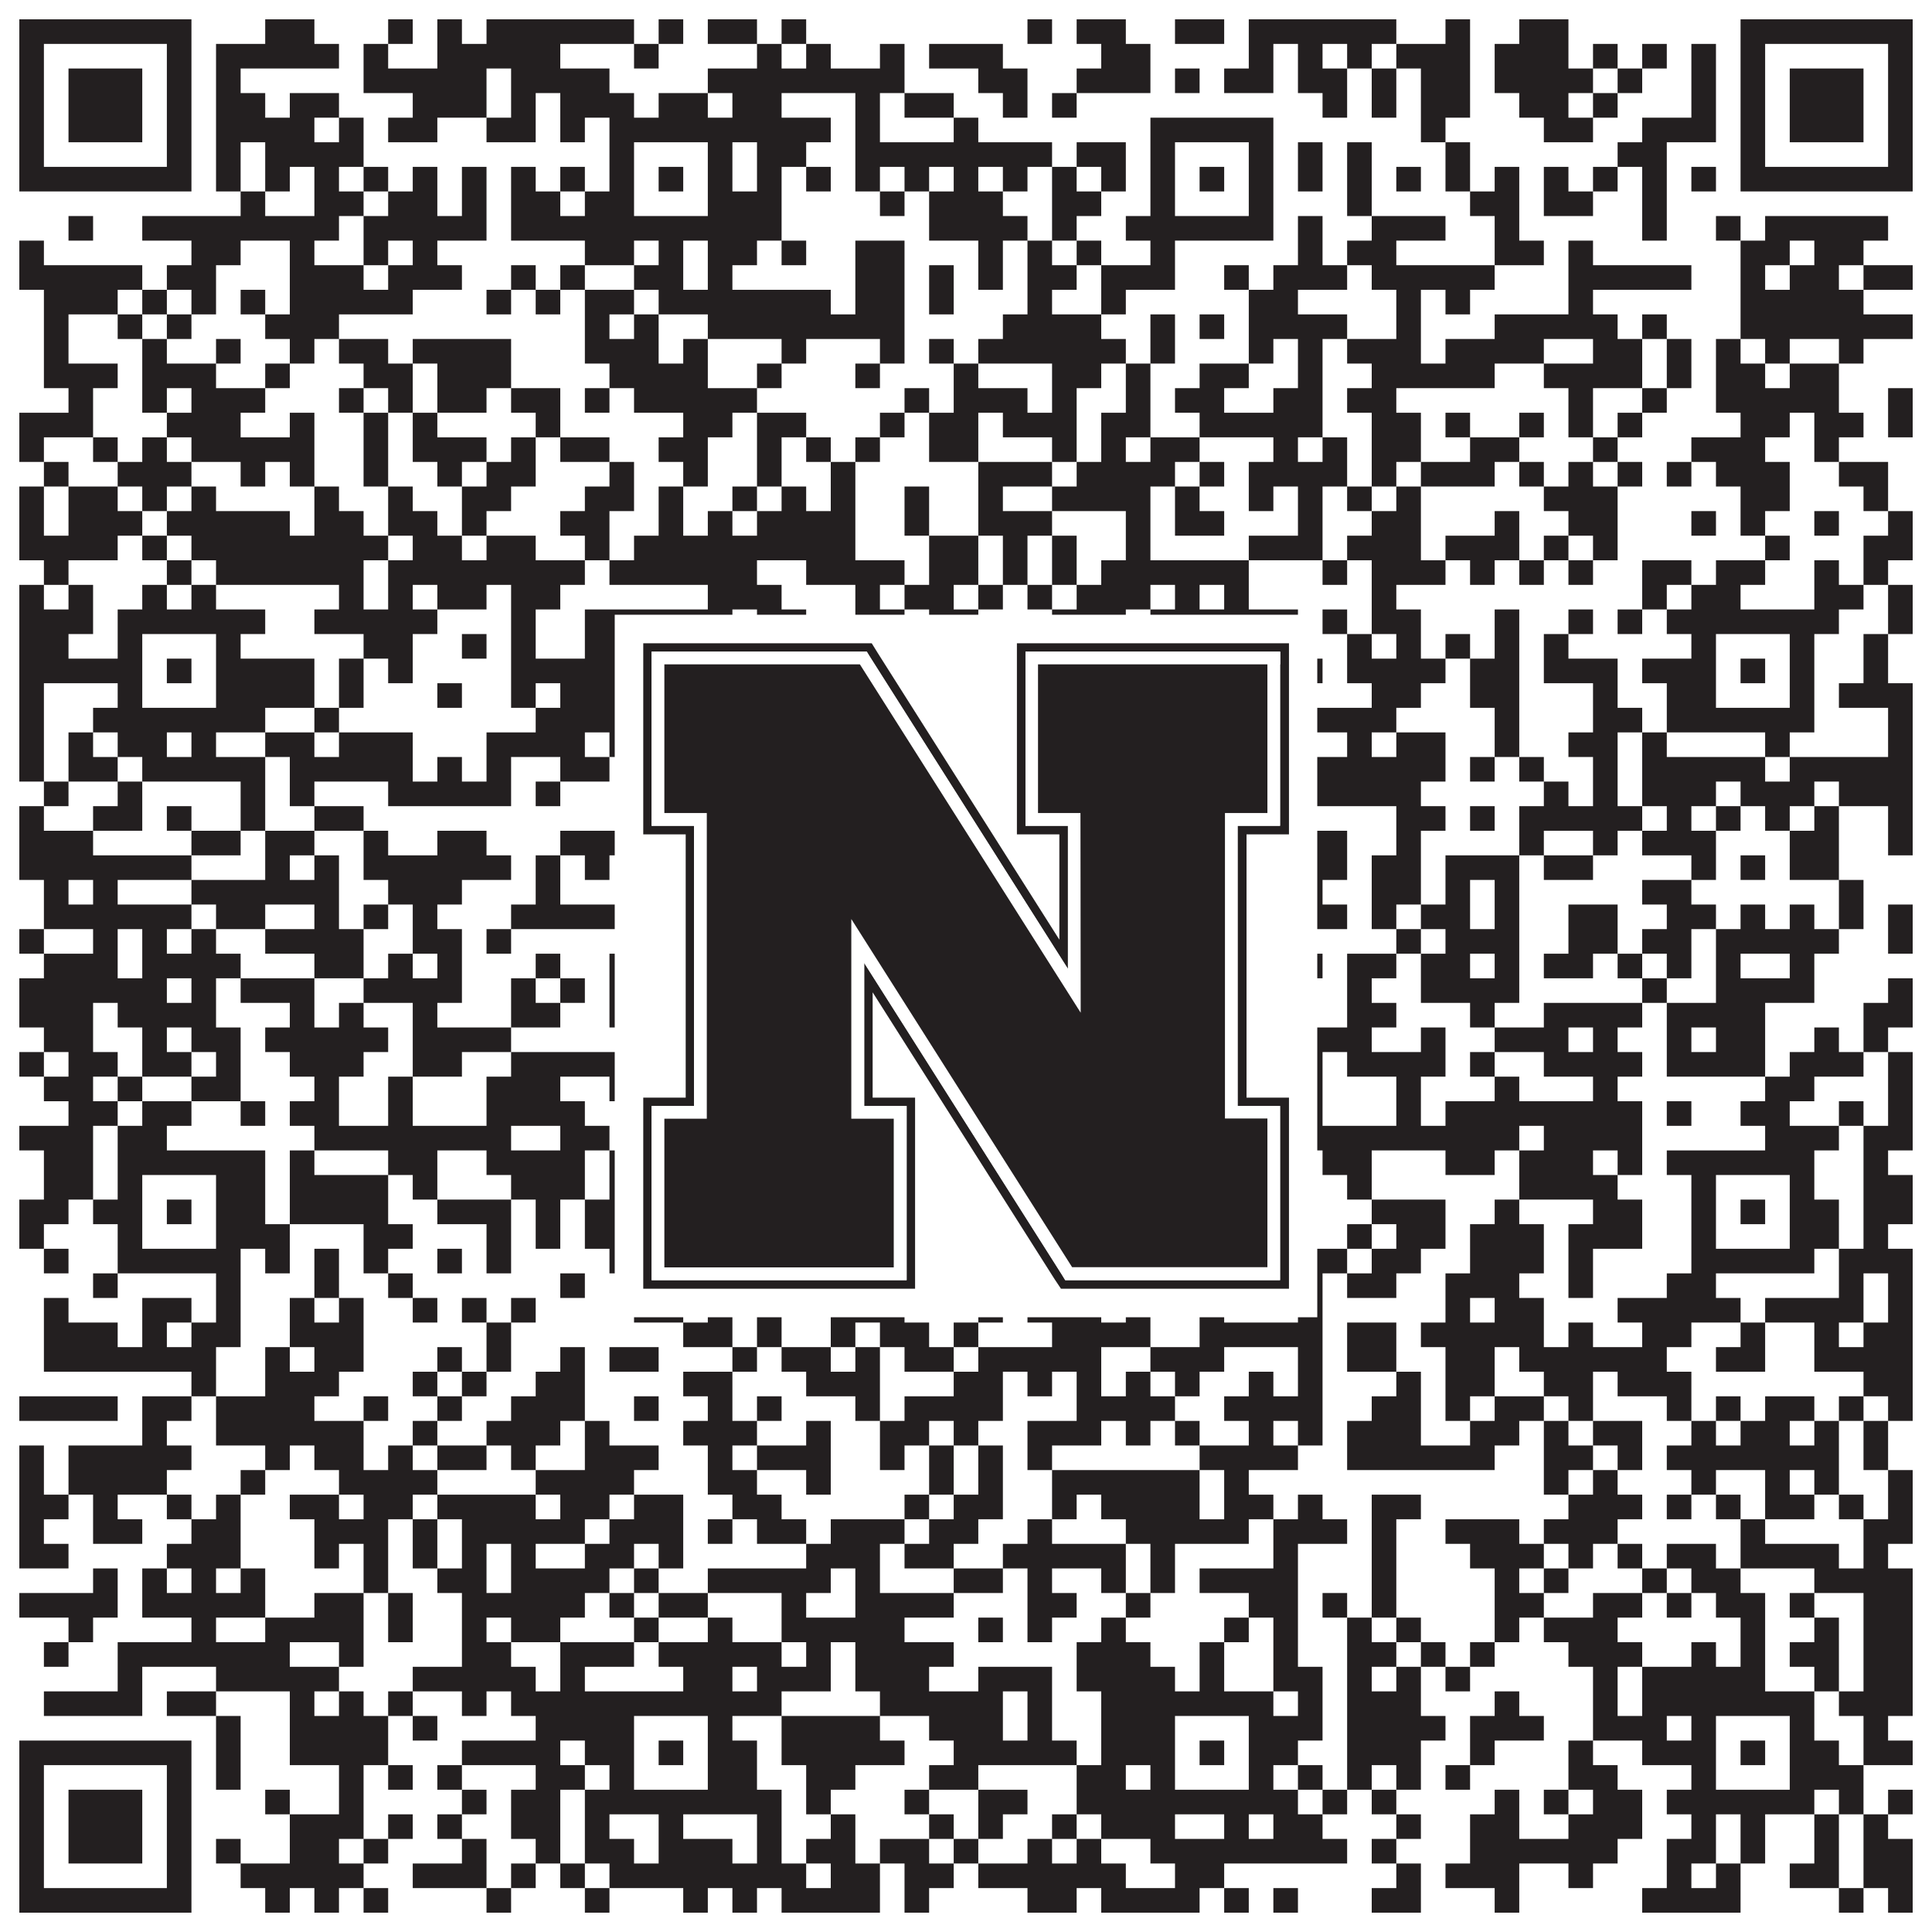 <?xml version="1.0"?>
<svg xmlns="http://www.w3.org/2000/svg" xmlns:xlink="http://www.w3.org/1999/xlink" version="1.1" width="1100px" height="1100px" viewBox="0 0 1100 1100"><rect x="0" y="0" width="1100" height="1100" fill="#ffffff" fill-opacity="1"/><path fill="#231f20" fill-opacity="1" d="M11,11L109,11L109,25L11,25ZM151,11L179,11L179,25L151,25ZM221,11L235,11L235,25L221,25ZM249,11L263,11L263,25L249,25ZM277,11L361,11L361,25L277,25ZM375,11L389,11L389,25L375,25ZM403,11L431,11L431,25L403,25ZM445,11L459,11L459,25L445,25ZM585,11L599,11L599,25L585,25ZM613,11L641,11L641,25L613,25ZM669,11L697,11L697,25L669,25ZM711,11L795,11L795,25L711,25ZM823,11L837,11L837,25L823,25ZM865,11L893,11L893,25L865,25ZM991,11L1089,11L1089,25L991,25ZM11,25L25,25L25,39L11,39ZM95,25L109,25L109,39L95,39ZM123,25L193,25L193,39L123,39ZM207,25L221,25L221,39L207,39ZM249,25L319,25L319,39L249,39ZM361,25L375,25L375,39L361,39ZM431,25L445,25L445,39L431,39ZM459,25L473,25L473,39L459,39ZM501,25L515,25L515,39L501,39ZM529,25L571,25L571,39L529,39ZM627,25L655,25L655,39L627,39ZM711,25L725,25L725,39L711,39ZM739,25L753,25L753,39L739,39ZM767,25L781,25L781,39L767,39ZM795,25L837,25L837,39L795,39ZM851,25L893,25L893,39L851,39ZM907,25L921,25L921,39L907,39ZM935,25L949,25L949,39L935,39ZM963,25L977,25L977,39L963,39ZM991,25L1005,25L1005,39L991,39ZM1075,25L1089,25L1089,39L1075,39ZM11,39L25,39L25,53L11,53ZM39,39L81,39L81,53L39,53ZM95,39L109,39L109,53L95,53ZM123,39L137,39L137,53L123,53ZM207,39L277,39L277,53L207,53ZM291,39L347,39L347,53L291,53ZM403,39L515,39L515,53L403,53ZM557,39L585,39L585,53L557,53ZM613,39L655,39L655,53L613,53ZM669,39L683,39L683,53L669,53ZM697,39L725,39L725,53L697,53ZM739,39L767,39L767,53L739,53ZM781,39L795,39L795,53L781,53ZM809,39L837,39L837,53L809,53ZM851,39L907,39L907,53L851,53ZM921,39L935,39L935,53L921,53ZM963,39L977,39L977,53L963,53ZM991,39L1005,39L1005,53L991,53ZM1019,39L1061,39L1061,53L1019,53ZM1075,39L1089,39L1089,53L1075,53ZM11,53L25,53L25,67L11,67ZM39,53L81,53L81,67L39,67ZM95,53L109,53L109,67L95,67ZM123,53L151,53L151,67L123,67ZM165,53L193,53L193,67L165,67ZM235,53L277,53L277,67L235,67ZM291,53L305,53L305,67L291,67ZM319,53L361,53L361,67L319,67ZM375,53L403,53L403,67L375,67ZM417,53L445,53L445,67L417,67ZM487,53L501,53L501,67L487,67ZM515,53L543,53L543,67L515,67ZM571,53L585,53L585,67L571,67ZM599,53L613,53L613,67L599,67ZM753,53L767,53L767,67L753,67ZM781,53L795,53L795,67L781,67ZM809,53L837,53L837,67L809,67ZM865,53L893,53L893,67L865,67ZM907,53L921,53L921,67L907,67ZM963,53L977,53L977,67L963,67ZM991,53L1005,53L1005,67L991,67ZM1019,53L1061,53L1061,67L1019,67ZM1075,53L1089,53L1089,67L1075,67ZM11,67L25,67L25,81L11,81ZM39,67L81,67L81,81L39,81ZM95,67L109,67L109,81L95,81ZM123,67L179,67L179,81L123,81ZM193,67L207,67L207,81L193,81ZM221,67L249,67L249,81L221,81ZM277,67L305,67L305,81L277,81ZM319,67L333,67L333,81L319,81ZM347,67L473,67L473,81L347,81ZM487,67L501,67L501,81L487,81ZM543,67L557,67L557,81L543,81ZM655,67L725,67L725,81L655,81ZM809,67L823,67L823,81L809,81ZM879,67L907,67L907,81L879,81ZM935,67L977,67L977,81L935,81ZM991,67L1005,67L1005,81L991,81ZM1019,67L1061,67L1061,81L1019,81ZM1075,67L1089,67L1089,81L1075,81ZM11,81L25,81L25,95L11,95ZM95,81L109,81L109,95L95,95ZM123,81L137,81L137,95L123,95ZM151,81L207,81L207,95L151,95ZM347,81L361,81L361,95L347,95ZM403,81L417,81L417,95L403,95ZM431,81L459,81L459,95L431,95ZM487,81L599,81L599,95L487,95ZM613,81L641,81L641,95L613,95ZM655,81L669,81L669,95L655,95ZM711,81L725,81L725,95L711,95ZM739,81L753,81L753,95L739,95ZM767,81L781,81L781,95L767,95ZM823,81L837,81L837,95L823,95ZM921,81L949,81L949,95L921,95ZM991,81L1005,81L1005,95L991,95ZM1075,81L1089,81L1089,95L1075,95ZM11,95L109,95L109,109L11,109ZM123,95L137,95L137,109L123,109ZM151,95L165,95L165,109L151,109ZM179,95L193,95L193,109L179,109ZM207,95L221,95L221,109L207,109ZM235,95L249,95L249,109L235,109ZM263,95L277,95L277,109L263,109ZM291,95L305,95L305,109L291,109ZM319,95L333,95L333,109L319,109ZM347,95L361,95L361,109L347,109ZM375,95L389,95L389,109L375,109ZM403,95L417,95L417,109L403,109ZM431,95L445,95L445,109L431,109ZM459,95L473,95L473,109L459,109ZM487,95L501,95L501,109L487,109ZM515,95L529,95L529,109L515,109ZM543,95L557,95L557,109L543,109ZM571,95L585,95L585,109L571,109ZM599,95L613,95L613,109L599,109ZM627,95L641,95L641,109L627,109ZM655,95L669,95L669,109L655,109ZM683,95L697,95L697,109L683,109ZM711,95L725,95L725,109L711,109ZM739,95L753,95L753,109L739,109ZM767,95L781,95L781,109L767,109ZM795,95L809,95L809,109L795,109ZM823,95L837,95L837,109L823,109ZM851,95L865,95L865,109L851,109ZM879,95L893,95L893,109L879,109ZM907,95L921,95L921,109L907,109ZM935,95L949,95L949,109L935,109ZM963,95L977,95L977,109L963,109ZM991,95L1089,95L1089,109L991,109ZM137,109L151,109L151,123L137,123ZM179,109L207,109L207,123L179,123ZM221,109L249,109L249,123L221,123ZM263,109L277,109L277,123L263,123ZM291,109L319,109L319,123L291,123ZM333,109L361,109L361,123L333,123ZM403,109L445,109L445,123L403,123ZM501,109L515,109L515,123L501,123ZM529,109L571,109L571,123L529,123ZM599,109L627,109L627,123L599,123ZM655,109L669,109L669,123L655,123ZM711,109L725,109L725,123L711,123ZM767,109L781,109L781,123L767,123ZM837,109L865,109L865,123L837,123ZM879,109L907,109L907,123L879,123ZM935,109L949,109L949,123L935,123ZM39,123L53,123L53,137L39,137ZM81,123L193,123L193,137L81,137ZM207,123L277,123L277,137L207,137ZM291,123L445,123L445,137L291,137ZM529,123L585,123L585,137L529,137ZM599,123L613,123L613,137L599,137ZM641,123L725,123L725,137L641,137ZM739,123L753,123L753,137L739,137ZM781,123L823,123L823,137L781,137ZM851,123L865,123L865,137L851,137ZM935,123L949,123L949,137L935,137ZM977,123L991,123L991,137L977,137ZM1005,123L1075,123L1075,137L1005,137ZM11,137L25,137L25,151L11,151ZM109,137L137,137L137,151L109,151ZM165,137L179,137L179,151L165,151ZM207,137L221,137L221,151L207,151ZM235,137L249,137L249,151L235,151ZM333,137L361,137L361,151L333,151ZM375,137L389,137L389,151L375,151ZM403,137L431,137L431,151L403,151ZM445,137L459,137L459,151L445,151ZM487,137L515,137L515,151L487,151ZM557,137L571,137L571,151L557,151ZM585,137L599,137L599,151L585,151ZM613,137L627,137L627,151L613,151ZM655,137L669,137L669,151L655,151ZM739,137L753,137L753,151L739,151ZM767,137L795,137L795,151L767,151ZM851,137L879,137L879,151L851,151ZM893,137L907,137L907,151L893,151ZM991,137L1019,137L1019,151L991,151ZM1033,137L1061,137L1061,151L1033,151ZM11,151L81,151L81,165L11,165ZM95,151L123,151L123,165L95,165ZM165,151L207,151L207,165L165,165ZM221,151L263,151L263,165L221,165ZM291,151L305,151L305,165L291,165ZM319,151L333,151L333,165L319,165ZM361,151L389,151L389,165L361,165ZM403,151L417,151L417,165L403,165ZM487,151L515,151L515,165L487,165ZM529,151L543,151L543,165L529,165ZM557,151L571,151L571,165L557,165ZM585,151L613,151L613,165L585,165ZM627,151L669,151L669,165L627,165ZM697,151L711,151L711,165L697,165ZM725,151L767,151L767,165L725,165ZM781,151L851,151L851,165L781,165ZM893,151L963,151L963,165L893,165ZM991,151L1005,151L1005,165L991,165ZM1019,151L1047,151L1047,165L1019,165ZM1061,151L1089,151L1089,165L1061,165ZM25,165L67,165L67,179L25,179ZM81,165L95,165L95,179L81,179ZM109,165L123,165L123,179L109,179ZM137,165L151,165L151,179L137,179ZM165,165L235,165L235,179L165,179ZM277,165L291,165L291,179L277,179ZM305,165L319,165L319,179L305,179ZM333,165L361,165L361,179L333,179ZM375,165L473,165L473,179L375,179ZM487,165L515,165L515,179L487,179ZM529,165L543,165L543,179L529,179ZM585,165L599,165L599,179L585,179ZM627,165L641,165L641,179L627,179ZM711,165L739,165L739,179L711,179ZM795,165L809,165L809,179L795,179ZM823,165L837,165L837,179L823,179ZM893,165L907,165L907,179L893,179ZM991,165L1061,165L1061,179L991,179ZM25,179L39,179L39,193L25,193ZM67,179L81,179L81,193L67,193ZM95,179L109,179L109,193L95,193ZM151,179L193,179L193,193L151,193ZM333,179L347,179L347,193L333,193ZM361,179L375,179L375,193L361,193ZM403,179L515,179L515,193L403,193ZM571,179L627,179L627,193L571,193ZM655,179L669,179L669,193L655,193ZM683,179L697,179L697,193L683,193ZM711,179L767,179L767,193L711,193ZM795,179L809,179L809,193L795,193ZM851,179L921,179L921,193L851,193ZM935,179L949,179L949,193L935,193ZM991,179L1089,179L1089,193L991,193ZM25,193L39,193L39,207L25,207ZM81,193L95,193L95,207L81,207ZM123,193L137,193L137,207L123,207ZM165,193L179,193L179,207L165,207ZM193,193L221,193L221,207L193,207ZM235,193L291,193L291,207L235,207ZM333,193L375,193L375,207L333,207ZM389,193L403,193L403,207L389,207ZM445,193L459,193L459,207L445,207ZM501,193L515,193L515,207L501,207ZM529,193L543,193L543,207L529,207ZM557,193L641,193L641,207L557,207ZM655,193L669,193L669,207L655,207ZM711,193L725,193L725,207L711,207ZM739,193L753,193L753,207L739,207ZM767,193L809,193L809,207L767,207ZM823,193L879,193L879,207L823,207ZM907,193L935,193L935,207L907,207ZM949,193L963,193L963,207L949,207ZM977,193L991,193L991,207L977,207ZM1005,193L1019,193L1019,207L1005,207ZM1047,193L1061,193L1061,207L1047,207ZM25,207L67,207L67,221L25,221ZM81,207L123,207L123,221L81,221ZM151,207L165,207L165,221L151,221ZM207,207L235,207L235,221L207,221ZM249,207L291,207L291,221L249,221ZM347,207L403,207L403,221L347,221ZM431,207L445,207L445,221L431,221ZM487,207L501,207L501,221L487,221ZM543,207L557,207L557,221L543,221ZM599,207L627,207L627,221L599,221ZM641,207L655,207L655,221L641,221ZM683,207L711,207L711,221L683,221ZM739,207L753,207L753,221L739,221ZM781,207L851,207L851,221L781,221ZM879,207L935,207L935,221L879,221ZM949,207L963,207L963,221L949,221ZM977,207L1005,207L1005,221L977,221ZM1019,207L1047,207L1047,221L1019,221ZM39,221L53,221L53,235L39,235ZM81,221L95,221L95,235L81,235ZM109,221L151,221L151,235L109,235ZM193,221L207,221L207,235L193,235ZM221,221L235,221L235,235L221,235ZM249,221L277,221L277,235L249,235ZM291,221L319,221L319,235L291,235ZM333,221L347,221L347,235L333,235ZM361,221L431,221L431,235L361,235ZM515,221L529,221L529,235L515,235ZM543,221L585,221L585,235L543,235ZM599,221L613,221L613,235L599,235ZM641,221L655,221L655,235L641,235ZM669,221L697,221L697,235L669,235ZM725,221L753,221L753,235L725,235ZM767,221L795,221L795,235L767,235ZM893,221L907,221L907,235L893,235ZM935,221L949,221L949,235L935,235ZM977,221L1047,221L1047,235L977,235ZM1075,221L1089,221L1089,235L1075,235ZM11,235L53,235L53,249L11,249ZM95,235L137,235L137,249L95,249ZM165,235L179,235L179,249L165,249ZM207,235L221,235L221,249L207,249ZM235,235L249,235L249,249L235,249ZM305,235L319,235L319,249L305,249ZM389,235L417,235L417,249L389,249ZM431,235L459,235L459,249L431,249ZM501,235L515,235L515,249L501,249ZM529,235L557,235L557,249L529,249ZM571,235L613,235L613,249L571,249ZM627,235L655,235L655,249L627,249ZM683,235L753,235L753,249L683,249ZM781,235L809,235L809,249L781,249ZM823,235L837,235L837,249L823,249ZM865,235L879,235L879,249L865,249ZM893,235L907,235L907,249L893,249ZM921,235L935,235L935,249L921,249ZM991,235L1019,235L1019,249L991,249ZM1033,235L1061,235L1061,249L1033,249ZM1075,235L1089,235L1089,249L1075,249ZM11,249L25,249L25,263L11,263ZM53,249L67,249L67,263L53,263ZM81,249L95,249L95,263L81,263ZM109,249L179,249L179,263L109,263ZM207,249L221,249L221,263L207,263ZM235,249L277,249L277,263L235,263ZM291,249L305,249L305,263L291,263ZM319,249L347,249L347,263L319,263ZM375,249L403,249L403,263L375,263ZM431,249L445,249L445,263L431,263ZM459,249L473,249L473,263L459,263ZM487,249L501,249L501,263L487,263ZM529,249L557,249L557,263L529,263ZM599,249L613,249L613,263L599,263ZM627,249L641,249L641,263L627,263ZM655,249L683,249L683,263L655,263ZM725,249L739,249L739,263L725,263ZM753,249L767,249L767,263L753,263ZM781,249L809,249L809,263L781,263ZM837,249L865,249L865,263L837,263ZM907,249L921,249L921,263L907,263ZM963,249L1005,249L1005,263L963,263ZM1033,249L1047,249L1047,263L1033,263ZM25,263L39,263L39,277L25,277ZM67,263L109,263L109,277L67,277ZM137,263L151,263L151,277L137,277ZM165,263L179,263L179,277L165,277ZM207,263L221,263L221,277L207,277ZM249,263L263,263L263,277L249,277ZM277,263L305,263L305,277L277,277ZM347,263L361,263L361,277L347,277ZM389,263L403,263L403,277L389,277ZM431,263L445,263L445,277L431,277ZM473,263L487,263L487,277L473,277ZM557,263L599,263L599,277L557,277ZM613,263L669,263L669,277L613,277ZM683,263L697,263L697,277L683,277ZM711,263L767,263L767,277L711,277ZM781,263L795,263L795,277L781,277ZM809,263L851,263L851,277L809,277ZM865,263L879,263L879,277L865,277ZM893,263L907,263L907,277L893,277ZM921,263L935,263L935,277L921,277ZM949,263L963,263L963,277L949,277ZM977,263L1019,263L1019,277L977,277ZM1047,263L1075,263L1075,277L1047,277ZM11,277L25,277L25,291L11,291ZM39,277L67,277L67,291L39,291ZM81,277L95,277L95,291L81,291ZM109,277L123,277L123,291L109,291ZM179,277L193,277L193,291L179,291ZM221,277L235,277L235,291L221,291ZM263,277L291,277L291,291L263,291ZM333,277L361,277L361,291L333,291ZM375,277L389,277L389,291L375,291ZM417,277L431,277L431,291L417,291ZM445,277L459,277L459,291L445,291ZM473,277L487,277L487,291L473,291ZM515,277L529,277L529,291L515,291ZM557,277L571,277L571,291L557,291ZM599,277L655,277L655,291L599,291ZM669,277L683,277L683,291L669,291ZM711,277L725,277L725,291L711,291ZM739,277L753,277L753,291L739,291ZM767,277L781,277L781,291L767,291ZM795,277L809,277L809,291L795,291ZM879,277L921,277L921,291L879,291ZM991,277L1019,277L1019,291L991,291ZM1061,277L1075,277L1075,291L1061,291ZM11,291L25,291L25,305L11,305ZM39,291L81,291L81,305L39,305ZM95,291L165,291L165,305L95,305ZM179,291L207,291L207,305L179,305ZM221,291L249,291L249,305L221,305ZM263,291L277,291L277,305L263,305ZM319,291L347,291L347,305L319,305ZM375,291L389,291L389,305L375,305ZM403,291L417,291L417,305L403,305ZM431,291L487,291L487,305L431,305ZM515,291L529,291L529,305L515,305ZM557,291L599,291L599,305L557,305ZM641,291L655,291L655,305L641,305ZM669,291L697,291L697,305L669,305ZM739,291L753,291L753,305L739,305ZM781,291L809,291L809,305L781,305ZM851,291L865,291L865,305L851,305ZM893,291L921,291L921,305L893,305ZM963,291L977,291L977,305L963,305ZM991,291L1005,291L1005,305L991,305ZM1033,291L1047,291L1047,305L1033,305ZM1075,291L1089,291L1089,305L1075,305ZM11,305L67,305L67,319L11,319ZM81,305L95,305L95,319L81,319ZM109,305L221,305L221,319L109,319ZM235,305L263,305L263,319L235,319ZM277,305L305,305L305,319L277,319ZM333,305L347,305L347,319L333,319ZM361,305L487,305L487,319L361,319ZM529,305L557,305L557,319L529,319ZM571,305L585,305L585,319L571,319ZM599,305L613,305L613,319L599,319ZM641,305L655,305L655,319L641,319ZM711,305L753,305L753,319L711,319ZM767,305L809,305L809,319L767,319ZM823,305L865,305L865,319L823,319ZM879,305L893,305L893,319L879,319ZM907,305L921,305L921,319L907,319ZM1005,305L1019,305L1019,319L1005,319ZM1061,305L1089,305L1089,319L1061,319ZM25,319L39,319L39,333L25,333ZM95,319L109,319L109,333L95,333ZM123,319L207,319L207,333L123,333ZM221,319L333,319L333,333L221,333ZM347,319L431,319L431,333L347,333ZM459,319L515,319L515,333L459,333ZM529,319L557,319L557,333L529,333ZM571,319L585,319L585,333L571,333ZM599,319L613,319L613,333L599,333ZM627,319L711,319L711,333L627,333ZM753,319L767,319L767,333L753,333ZM781,319L823,319L823,333L781,333ZM837,319L851,319L851,333L837,333ZM865,319L879,319L879,333L865,333ZM893,319L907,319L907,333L893,333ZM935,319L963,319L963,333L935,333ZM977,319L1005,319L1005,333L977,333ZM1033,319L1047,319L1047,333L1033,333ZM1061,319L1075,319L1075,333L1061,333ZM11,333L25,333L25,347L11,347ZM39,333L53,333L53,347L39,347ZM81,333L95,333L95,347L81,347ZM109,333L123,333L123,347L109,347ZM193,333L207,333L207,347L193,347ZM221,333L235,333L235,347L221,347ZM249,333L277,333L277,347L249,347ZM291,333L319,333L319,347L291,347ZM403,333L445,333L445,347L403,347ZM487,333L501,333L501,347L487,347ZM515,333L543,333L543,347L515,347ZM557,333L571,333L571,347L557,347ZM585,333L599,333L599,347L585,347ZM613,333L655,333L655,347L613,347ZM669,333L683,333L683,347L669,347ZM697,333L711,333L711,347L697,347ZM781,333L795,333L795,347L781,347ZM935,333L949,333L949,347L935,347ZM963,333L991,333L991,347L963,347ZM1033,333L1061,333L1061,347L1033,347ZM1075,333L1089,333L1089,347L1075,347ZM11,347L53,347L53,361L11,361ZM67,347L151,347L151,361L67,361ZM179,347L249,347L249,361L179,361ZM291,347L305,347L305,361L291,361ZM333,347L417,347L417,361L333,361ZM431,347L459,347L459,361L431,361ZM487,347L515,347L515,361L487,361ZM529,347L557,347L557,361L529,361ZM599,347L641,347L641,361L599,361ZM655,347L739,347L739,361L655,361ZM753,347L767,347L767,361L753,361ZM781,347L809,347L809,361L781,361ZM851,347L865,347L865,361L851,361ZM893,347L907,347L907,361L893,361ZM921,347L935,347L935,361L921,361ZM949,347L1047,347L1047,361L949,361ZM1075,347L1089,347L1089,361L1075,361ZM11,361L39,361L39,375L11,375ZM67,361L81,361L81,375L67,375ZM123,361L137,361L137,375L123,375ZM207,361L235,361L235,375L207,375ZM263,361L277,361L277,375L263,375ZM291,361L305,361L305,375L291,375ZM333,361L361,361L361,375L333,375ZM403,361L417,361L417,375L403,375ZM445,361L459,361L459,375L445,375ZM487,361L515,361L515,375L487,375ZM543,361L557,361L557,375L543,375ZM571,361L627,361L627,375L571,375ZM641,361L669,361L669,375L641,375ZM711,361L725,361L725,375L711,375ZM767,361L781,361L781,375L767,375ZM795,361L809,361L809,375L795,375ZM823,361L837,361L837,375L823,375ZM851,361L865,361L865,375L851,375ZM879,361L893,361L893,375L879,375ZM963,361L977,361L977,375L963,375ZM1019,361L1033,361L1033,375L1019,375ZM1061,361L1075,361L1075,375L1061,375ZM11,375L81,375L81,389L11,389ZM95,375L109,375L109,389L95,389ZM123,375L179,375L179,389L123,389ZM193,375L207,375L207,389L193,389ZM221,375L235,375L235,389L221,389ZM291,375L361,375L361,389L291,389ZM375,375L389,375L389,389L375,389ZM403,375L445,375L445,389L403,389ZM459,375L473,375L473,389L459,389ZM487,375L529,375L529,389L487,389ZM557,375L571,375L571,389L557,389ZM585,375L599,375L599,389L585,389ZM613,375L641,375L641,389L613,389ZM655,375L669,375L669,389L655,389ZM683,375L697,375L697,389L683,389ZM711,375L753,375L753,389L711,389ZM767,375L823,375L823,389L767,389ZM837,375L865,375L865,389L837,389ZM879,375L921,375L921,389L879,389ZM935,375L977,375L977,389L935,389ZM991,375L1005,375L1005,389L991,389ZM1019,375L1033,375L1033,389L1019,389ZM1061,375L1075,375L1075,389L1061,389ZM11,389L25,389L25,403L11,403ZM67,389L81,389L81,403L67,403ZM123,389L179,389L179,403L123,403ZM193,389L207,389L207,403L193,403ZM249,389L263,389L263,403L249,403ZM291,389L305,389L305,403L291,403ZM319,389L361,389L361,403L319,403ZM403,389L417,389L417,403L403,403ZM431,389L445,389L445,403L431,403ZM459,389L473,389L473,403L459,403ZM487,389L529,389L529,403L487,403ZM543,389L557,389L557,403L543,403ZM571,389L585,389L585,403L571,403ZM613,389L627,389L627,403L613,403ZM641,389L669,389L669,403L641,403ZM711,389L739,389L739,403L711,403ZM781,389L809,389L809,403L781,403ZM837,389L865,389L865,403L837,403ZM907,389L921,389L921,403L907,403ZM949,389L977,389L977,403L949,403ZM1019,389L1033,389L1033,403L1019,403ZM1047,389L1089,389L1089,403L1047,403ZM11,403L25,403L25,417L11,417ZM53,403L151,403L151,417L53,417ZM179,403L193,403L193,417L179,417ZM305,403L417,403L417,417L305,417ZM431,403L501,403L501,417L431,417ZM515,403L571,403L571,417L515,417ZM599,403L613,403L613,417L599,417ZM627,403L641,403L641,417L627,417ZM655,403L725,403L725,417L655,417ZM739,403L795,403L795,417L739,417ZM851,403L865,403L865,417L851,417ZM907,403L935,403L935,417L907,417ZM949,403L1033,403L1033,417L949,417ZM1075,403L1089,403L1089,417L1075,417ZM11,417L25,417L25,431L11,431ZM39,417L53,417L53,431L39,431ZM67,417L95,417L95,431L67,431ZM109,417L123,417L123,431L109,431ZM151,417L179,417L179,431L151,431ZM193,417L235,417L235,431L193,431ZM277,417L333,417L333,431L277,431ZM347,417L361,417L361,431L347,431ZM375,417L431,417L431,431L375,431ZM445,417L473,417L473,431L445,431ZM501,417L557,417L557,431L501,431ZM571,417L599,417L599,431L571,431ZM655,417L669,417L669,431L655,431ZM711,417L725,417L725,431L711,431ZM767,417L781,417L781,431L767,431ZM795,417L823,417L823,431L795,431ZM851,417L865,417L865,431L851,431ZM893,417L921,417L921,431L893,431ZM935,417L949,417L949,431L935,431ZM1005,417L1019,417L1019,431L1005,431ZM1075,417L1089,417L1089,431L1075,431ZM11,431L25,431L25,445L11,445ZM39,431L67,431L67,445L39,445ZM81,431L151,431L151,445L81,445ZM165,431L235,431L235,445L165,445ZM249,431L263,431L263,445L249,445ZM277,431L291,431L291,445L277,445ZM319,431L347,431L347,445L319,445ZM361,431L389,431L389,445L361,445ZM417,431L431,431L431,445L417,445ZM445,431L459,431L459,445L445,445ZM473,431L487,431L487,445L473,445ZM501,431L557,431L557,445L501,445ZM571,431L599,431L599,445L571,445ZM613,431L627,431L627,445L613,445ZM641,431L669,431L669,445L641,445ZM683,431L823,431L823,445L683,445ZM837,431L851,431L851,445L837,445ZM865,431L879,431L879,445L865,445ZM907,431L921,431L921,445L907,445ZM935,431L1005,431L1005,445L935,445ZM1019,431L1089,431L1089,445L1019,445ZM25,445L39,445L39,459L25,459ZM67,445L81,445L81,459L67,459ZM137,445L151,445L151,459L137,459ZM165,445L179,445L179,459L165,459ZM221,445L291,445L291,459L221,459ZM305,445L319,445L319,459L305,459ZM361,445L389,445L389,459L361,459ZM417,445L431,445L431,459L417,459ZM445,445L459,445L459,459L445,459ZM501,445L515,445L515,459L501,459ZM529,445L543,445L543,459L529,459ZM571,445L585,445L585,459L571,459ZM599,445L613,445L613,459L599,459ZM641,445L697,445L697,459L641,459ZM739,445L809,445L809,459L739,459ZM879,445L893,445L893,459L879,459ZM907,445L921,445L921,459L907,459ZM935,445L977,445L977,459L935,459ZM991,445L1033,445L1033,459L991,459ZM1047,445L1089,445L1089,459L1047,459ZM11,459L25,459L25,473L11,473ZM53,459L81,459L81,473L53,473ZM95,459L109,459L109,473L95,473ZM137,459L151,459L151,473L137,473ZM179,459L207,459L207,473L179,473ZM361,459L403,459L403,473L361,473ZM431,459L473,459L473,473L431,473ZM515,459L529,459L529,473L515,473ZM543,459L599,459L599,473L543,473ZM627,459L655,459L655,473L627,473ZM669,459L697,459L697,473L669,473ZM711,459L739,459L739,473L711,473ZM795,459L823,459L823,473L795,473ZM837,459L851,459L851,473L837,473ZM865,459L935,459L935,473L865,473ZM949,459L963,459L963,473L949,473ZM977,459L991,459L991,473L977,473ZM1005,459L1019,459L1019,473L1005,473ZM1033,459L1047,459L1047,473L1033,473ZM1075,459L1089,459L1089,473L1075,473ZM11,473L53,473L53,487L11,487ZM109,473L137,473L137,487L109,487ZM151,473L179,473L179,487L151,487ZM207,473L221,473L221,487L207,487ZM249,473L277,473L277,487L249,487ZM319,473L361,473L361,487L319,487ZM375,473L389,473L389,487L375,487ZM403,473L417,473L417,487L403,487ZM431,473L459,473L459,487L431,487ZM487,473L501,473L501,487L487,487ZM529,473L543,473L543,487L529,487ZM571,473L599,473L599,487L571,487ZM627,473L669,473L669,487L627,487ZM725,473L767,473L767,487L725,487ZM795,473L809,473L809,487L795,487ZM865,473L879,473L879,487L865,487ZM907,473L921,473L921,487L907,487ZM935,473L977,473L977,487L935,487ZM1019,473L1047,473L1047,487L1019,487ZM1075,473L1089,473L1089,487L1075,487ZM11,487L109,487L109,501L11,501ZM151,487L165,487L165,501L151,501ZM179,487L193,487L193,501L179,501ZM207,487L291,487L291,501L207,501ZM305,487L319,487L319,501L305,501ZM333,487L347,487L347,501L333,501ZM361,487L389,487L389,501L361,501ZM431,487L473,487L473,501L431,501ZM501,487L529,487L529,501L501,501ZM543,487L557,487L557,501L543,501ZM627,487L641,487L641,501L627,501ZM669,487L711,487L711,501L669,501ZM725,487L767,487L767,501L725,501ZM781,487L809,487L809,501L781,501ZM823,487L865,487L865,501L823,501ZM879,487L907,487L907,501L879,501ZM963,487L977,487L977,501L963,501ZM991,487L1005,487L1005,501L991,501ZM1019,487L1047,487L1047,501L1019,501ZM25,501L39,501L39,515L25,515ZM53,501L67,501L67,515L53,515ZM109,501L193,501L193,515L109,515ZM221,501L263,501L263,515L221,515ZM305,501L319,501L319,515L305,515ZM361,501L375,501L375,515L361,515ZM417,501L529,501L529,515L417,515ZM571,501L585,501L585,515L571,515ZM599,501L627,501L627,515L599,515ZM641,501L655,501L655,515L641,515ZM697,501L753,501L753,515L697,515ZM781,501L809,501L809,515L781,515ZM823,501L837,501L837,515L823,515ZM851,501L865,501L865,515L851,515ZM935,501L963,501L963,515L935,515ZM1047,501L1061,501L1061,515L1047,515ZM25,515L109,515L109,529L25,529ZM123,515L151,515L151,529L123,529ZM179,515L193,515L193,529L179,529ZM207,515L221,515L221,529L207,529ZM235,515L249,515L249,529L235,529ZM291,515L361,515L361,529L291,529ZM403,515L445,515L445,529L403,529ZM473,515L515,515L515,529L473,529ZM543,515L557,515L557,529L543,529ZM585,515L627,515L627,529L585,529ZM641,515L655,515L655,529L641,529ZM697,515L711,515L711,529L697,529ZM739,515L767,515L767,529L739,529ZM781,515L795,515L795,529L781,529ZM809,515L837,515L837,529L809,529ZM851,515L865,515L865,529L851,529ZM893,515L921,515L921,529L893,529ZM949,515L977,515L977,529L949,529ZM991,515L1005,515L1005,529L991,529ZM1019,515L1033,515L1033,529L1019,529ZM1047,515L1061,515L1061,529L1047,529ZM1075,515L1089,515L1089,529L1075,529ZM11,529L25,529L25,543L11,543ZM53,529L67,529L67,543L53,543ZM81,529L95,529L95,543L81,543ZM109,529L123,529L123,543L109,543ZM151,529L207,529L207,543L151,543ZM235,529L263,529L263,543L235,543ZM277,529L291,529L291,543L277,543ZM403,529L417,529L417,543L403,543ZM431,529L459,529L459,543L431,543ZM473,529L515,529L515,543L473,543ZM529,529L543,529L543,543L529,543ZM557,529L599,529L599,543L557,543ZM613,529L627,529L627,543L613,543ZM641,529L669,529L669,543L641,543ZM725,529L739,529L739,543L725,543ZM795,529L809,529L809,543L795,543ZM823,529L865,529L865,543L823,543ZM893,529L921,529L921,543L893,543ZM935,529L963,529L963,543L935,543ZM977,529L1047,529L1047,543L977,543ZM1075,529L1089,529L1089,543L1075,543ZM25,543L67,543L67,557L25,557ZM81,543L137,543L137,557L81,557ZM179,543L207,543L207,557L179,557ZM221,543L235,543L235,557L221,557ZM249,543L263,543L263,557L249,557ZM305,543L319,543L319,557L305,557ZM347,543L389,543L389,557L347,557ZM403,543L417,543L417,557L403,557ZM473,543L515,543L515,557L473,557ZM529,543L557,543L557,557L529,557ZM571,543L585,543L585,557L571,557ZM599,543L627,543L627,557L599,557ZM655,543L669,543L669,557L655,557ZM683,543L711,543L711,557L683,557ZM725,543L753,543L753,557L725,557ZM767,543L795,543L795,557L767,557ZM809,543L837,543L837,557L809,557ZM851,543L865,543L865,557L851,557ZM879,543L907,543L907,557L879,557ZM921,543L935,543L935,557L921,557ZM949,543L963,543L963,557L949,557ZM977,543L991,543L991,557L977,557ZM1019,543L1033,543L1033,557L1019,557ZM11,557L95,557L95,571L11,571ZM109,557L123,557L123,571L109,571ZM137,557L179,557L179,571L137,571ZM207,557L263,557L263,571L207,571ZM291,557L305,557L305,571L291,571ZM319,557L333,557L333,571L319,571ZM347,557L361,557L361,571L347,571ZM375,557L403,557L403,571L375,571ZM431,557L445,557L445,571L431,571ZM473,557L487,557L487,571L473,571ZM501,557L515,557L515,571L501,571ZM543,557L571,557L571,571L543,571ZM585,557L599,557L599,571L585,571ZM613,557L641,557L641,571L613,571ZM655,557L683,557L683,571L655,571ZM711,557L739,557L739,571L711,571ZM767,557L781,557L781,571L767,571ZM809,557L865,557L865,571L809,571ZM935,557L949,557L949,571L935,571ZM977,557L1033,557L1033,571L977,571ZM1075,557L1089,557L1089,571L1075,571ZM11,571L53,571L53,585L11,585ZM67,571L123,571L123,585L67,585ZM165,571L179,571L179,585L165,585ZM193,571L207,571L207,585L193,585ZM235,571L249,571L249,585L235,585ZM291,571L319,571L319,585L291,585ZM347,571L403,571L403,585L347,585ZM417,571L431,571L431,585L417,585ZM473,571L501,571L501,585L473,585ZM529,571L585,571L585,585L529,585ZM613,571L641,571L641,585L613,585ZM669,571L697,571L697,585L669,585ZM711,571L739,571L739,585L711,585ZM767,571L795,571L795,585L767,585ZM837,571L851,571L851,585L837,585ZM879,571L935,571L935,585L879,585ZM949,571L1005,571L1005,585L949,585ZM1061,571L1089,571L1089,585L1061,585ZM25,585L53,585L53,599L25,599ZM81,585L95,585L95,599L81,599ZM109,585L137,585L137,599L109,599ZM151,585L221,585L221,599L151,599ZM235,585L291,585L291,599L235,599ZM361,585L375,585L375,599L361,599ZM403,585L417,585L417,599L403,599ZM431,585L459,585L459,599L431,599ZM473,585L487,585L487,599L473,599ZM543,585L557,585L557,599L543,599ZM571,585L599,585L599,599L571,599ZM613,585L641,585L641,599L613,599ZM655,585L669,585L669,599L655,599ZM697,585L781,585L781,599L697,599ZM809,585L823,585L823,599L809,599ZM851,585L893,585L893,599L851,599ZM907,585L921,585L921,599L907,599ZM949,585L963,585L963,599L949,599ZM977,585L1005,585L1005,599L977,599ZM1033,585L1047,585L1047,599L1033,599ZM1061,585L1075,585L1075,599L1061,599ZM11,599L25,599L25,613L11,613ZM39,599L67,599L67,613L39,613ZM81,599L109,599L109,613L81,613ZM123,599L137,599L137,613L123,613ZM165,599L207,599L207,613L165,613ZM235,599L263,599L263,613L235,613ZM291,599L431,599L431,613L291,613ZM445,599L487,599L487,613L445,613ZM515,599L557,599L557,613L515,613ZM571,599L585,599L585,613L571,613ZM641,599L655,599L655,613L641,613ZM669,599L711,599L711,613L669,613ZM725,599L753,599L753,613L725,613ZM767,599L823,599L823,613L767,613ZM837,599L851,599L851,613L837,613ZM879,599L935,599L935,613L879,613ZM949,599L1005,599L1005,613L949,613ZM1019,599L1061,599L1061,613L1019,613ZM1075,599L1089,599L1089,613L1075,613ZM25,613L53,613L53,627L25,627ZM67,613L81,613L81,627L67,627ZM109,613L137,613L137,627L109,627ZM179,613L193,613L193,627L179,627ZM221,613L235,613L235,627L221,627ZM277,613L319,613L319,627L277,627ZM347,613L375,613L375,627L347,627ZM389,613L403,613L403,627L389,627ZM445,613L473,613L473,627L445,627ZM501,613L529,613L529,627L501,627ZM557,613L571,613L571,627L557,627ZM655,613L669,613L669,627L655,627ZM683,613L697,613L697,627L683,627ZM739,613L753,613L753,627L739,627ZM795,613L809,613L809,627L795,627ZM851,613L865,613L865,627L851,627ZM907,613L921,613L921,627L907,627ZM1005,613L1033,613L1033,627L1005,627ZM1075,613L1089,613L1089,627L1075,627ZM39,627L67,627L67,641L39,641ZM81,627L109,627L109,641L81,641ZM137,627L151,627L151,641L137,641ZM165,627L193,627L193,641L165,641ZM221,627L235,627L235,641L221,641ZM277,627L333,627L333,641L277,641ZM375,627L389,627L389,641L375,641ZM417,627L445,627L445,641L417,641ZM487,627L501,627L501,641L487,641ZM515,627L529,627L529,641L515,641ZM543,627L571,627L571,641L543,641ZM613,627L655,627L655,641L613,641ZM669,627L697,627L697,641L669,641ZM725,627L753,627L753,641L725,641ZM795,627L809,627L809,641L795,641ZM823,627L935,627L935,641L823,641ZM949,627L963,627L963,641L949,641ZM991,627L1019,627L1019,641L991,641ZM1047,627L1061,627L1061,641L1047,641ZM1075,627L1089,627L1089,641L1075,641ZM11,641L53,641L53,655L11,655ZM67,641L95,641L95,655L67,655ZM179,641L291,641L291,655L179,655ZM319,641L347,641L347,655L319,655ZM375,641L431,641L431,655L375,655ZM459,641L487,641L487,655L459,655ZM501,641L515,641L515,655L501,655ZM571,641L599,641L599,655L571,655ZM613,641L627,641L627,655L613,655ZM683,641L697,641L697,655L683,655ZM725,641L865,641L865,655L725,655ZM879,641L935,641L935,655L879,655ZM1005,641L1047,641L1047,655L1005,655ZM1061,641L1089,641L1089,655L1061,655ZM25,655L53,655L53,669L25,669ZM67,655L151,655L151,669L67,669ZM165,655L179,655L179,669L165,669ZM221,655L249,655L249,669L221,669ZM277,655L333,655L333,669L277,669ZM347,655L417,655L417,669L347,669ZM459,655L501,655L501,669L459,669ZM557,655L571,655L571,669L557,669ZM599,655L613,655L613,669L599,669ZM641,655L739,655L739,669L641,669ZM753,655L781,655L781,669L753,669ZM823,655L851,655L851,669L823,669ZM865,655L907,655L907,669L865,669ZM921,655L935,655L935,669L921,669ZM949,655L1033,655L1033,669L949,669ZM1061,655L1075,655L1075,669L1061,669ZM25,669L53,669L53,683L25,683ZM67,669L81,669L81,683L67,683ZM123,669L151,669L151,683L123,683ZM165,669L221,669L221,683L165,683ZM235,669L249,669L249,683L235,683ZM291,669L333,669L333,683L291,683ZM347,669L361,669L361,683L347,683ZM403,669L417,669L417,683L403,683ZM431,669L543,669L543,683L431,683ZM557,669L599,669L599,683L557,683ZM627,669L641,669L641,683L627,683ZM655,669L669,669L669,683L655,683ZM711,669L725,669L725,683L711,683ZM767,669L781,669L781,683L767,683ZM865,669L921,669L921,683L865,683ZM963,669L977,669L977,683L963,683ZM1019,669L1033,669L1033,683L1019,683ZM1061,669L1089,669L1089,683L1061,683ZM11,683L39,683L39,697L11,697ZM53,683L81,683L81,697L53,697ZM95,683L109,683L109,697L95,697ZM123,683L151,683L151,697L123,697ZM165,683L221,683L221,697L165,697ZM249,683L291,683L291,697L249,697ZM305,683L319,683L319,697L305,697ZM333,683L361,683L361,697L333,697ZM375,683L389,683L389,697L375,697ZM403,683L445,683L445,697L403,697ZM487,683L501,683L501,697L487,697ZM515,683L585,683L585,697L515,697ZM599,683L627,683L627,697L599,697ZM655,683L669,683L669,697L655,697ZM683,683L697,683L697,697L683,697ZM711,683L739,683L739,697L711,697ZM781,683L823,683L823,697L781,697ZM851,683L865,683L865,697L851,697ZM907,683L935,683L935,697L907,697ZM963,683L977,683L977,697L963,697ZM991,683L1005,683L1005,697L991,697ZM1019,683L1047,683L1047,697L1019,697ZM1061,683L1089,683L1089,697L1061,697ZM11,697L25,697L25,711L11,711ZM67,697L81,697L81,711L67,711ZM123,697L165,697L165,711L123,711ZM207,697L235,697L235,711L207,711ZM277,697L291,697L291,711L277,711ZM305,697L319,697L319,711L305,711ZM333,697L361,697L361,711L333,711ZM403,697L431,697L431,711L403,711ZM445,697L473,697L473,711L445,711ZM487,697L501,697L501,711L487,711ZM557,697L599,697L599,711L557,711ZM613,697L627,697L627,711L613,711ZM655,697L669,697L669,711L655,711ZM711,697L725,697L725,711L711,711ZM767,697L781,697L781,711L767,711ZM795,697L823,697L823,711L795,711ZM837,697L879,697L879,711L837,711ZM893,697L935,697L935,711L893,711ZM963,697L977,697L977,711L963,711ZM1019,697L1047,697L1047,711L1019,711ZM1061,697L1075,697L1075,711L1061,711ZM25,711L39,711L39,725L25,725ZM67,711L137,711L137,725L67,725ZM151,711L165,711L165,725L151,725ZM179,711L193,711L193,725L179,725ZM207,711L221,711L221,725L207,725ZM249,711L263,711L263,725L249,725ZM277,711L291,711L291,725L277,725ZM347,711L459,711L459,725L347,725ZM487,711L557,711L557,725L487,725ZM613,711L767,711L767,725L613,725ZM781,711L809,711L809,725L781,725ZM837,711L879,711L879,725L837,725ZM893,711L907,711L907,725L893,725ZM963,711L1033,711L1033,725L963,725ZM1047,711L1089,711L1089,725L1047,725ZM53,725L67,725L67,739L53,739ZM123,725L137,725L137,739L123,739ZM179,725L193,725L193,739L179,739ZM221,725L235,725L235,739L221,739ZM319,725L333,725L333,739L319,739ZM403,725L431,725L431,739L403,739ZM445,725L487,725L487,739L445,739ZM515,725L529,725L529,739L515,739ZM543,725L613,725L613,739L543,739ZM627,725L655,725L655,739L627,739ZM697,725L711,725L711,739L697,739ZM739,725L753,725L753,739L739,739ZM767,725L795,725L795,739L767,739ZM823,725L865,725L865,739L823,739ZM893,725L907,725L907,739L893,739ZM949,725L977,725L977,739L949,739ZM1047,725L1061,725L1061,739L1047,739ZM1075,725L1089,725L1089,739L1075,739ZM25,739L39,739L39,753L25,753ZM81,739L109,739L109,753L81,753ZM123,739L137,739L137,753L123,753ZM165,739L179,739L179,753L165,753ZM193,739L207,739L207,753L193,753ZM235,739L249,739L249,753L235,753ZM263,739L277,739L277,753L263,753ZM291,739L305,739L305,753L291,753ZM361,739L389,739L389,753L361,753ZM403,739L417,739L417,753L403,753ZM431,739L445,739L445,753L431,753ZM473,739L515,739L515,753L473,753ZM557,739L571,739L571,753L557,753ZM585,739L627,739L627,753L585,753ZM641,739L655,739L655,753L641,753ZM683,739L697,739L697,753L683,753ZM739,739L753,739L753,753L739,753ZM823,739L837,739L837,753L823,753ZM851,739L879,739L879,753L851,753ZM921,739L991,739L991,753L921,753ZM1005,739L1061,739L1061,753L1005,753ZM1075,739L1089,739L1089,753L1075,753ZM25,753L67,753L67,767L25,767ZM81,753L95,753L95,767L81,767ZM109,753L137,753L137,767L109,767ZM165,753L207,753L207,767L165,767ZM277,753L291,753L291,767L277,767ZM389,753L417,753L417,767L389,767ZM431,753L445,753L445,767L431,767ZM473,753L487,753L487,767L473,767ZM501,753L529,753L529,767L501,767ZM543,753L557,753L557,767L543,767ZM599,753L655,753L655,767L599,767ZM683,753L753,753L753,767L683,767ZM767,753L795,753L795,767L767,767ZM809,753L879,753L879,767L809,767ZM893,753L907,753L907,767L893,767ZM935,753L963,753L963,767L935,767ZM991,753L1005,753L1005,767L991,767ZM1033,753L1047,753L1047,767L1033,767ZM1061,753L1089,753L1089,767L1061,767ZM25,767L123,767L123,781L25,781ZM151,767L165,767L165,781L151,781ZM179,767L207,767L207,781L179,781ZM249,767L263,767L263,781L249,781ZM277,767L291,767L291,781L277,781ZM319,767L333,767L333,781L319,781ZM347,767L375,767L375,781L347,781ZM417,767L431,767L431,781L417,781ZM445,767L473,767L473,781L445,781ZM487,767L501,767L501,781L487,781ZM515,767L543,767L543,781L515,781ZM557,767L627,767L627,781L557,781ZM655,767L697,767L697,781L655,781ZM739,767L753,767L753,781L739,781ZM767,767L795,767L795,781L767,781ZM823,767L851,767L851,781L823,781ZM865,767L949,767L949,781L865,781ZM977,767L1005,767L1005,781L977,781ZM1033,767L1089,767L1089,781L1033,781ZM109,781L123,781L123,795L109,795ZM151,781L193,781L193,795L151,795ZM235,781L249,781L249,795L235,795ZM263,781L277,781L277,795L263,795ZM305,781L333,781L333,795L305,795ZM389,781L417,781L417,795L389,795ZM459,781L501,781L501,795L459,795ZM543,781L571,781L571,795L543,795ZM585,781L599,781L599,795L585,795ZM613,781L627,781L627,795L613,795ZM641,781L655,781L655,795L641,795ZM669,781L683,781L683,795L669,795ZM711,781L725,781L725,795L711,795ZM739,781L753,781L753,795L739,795ZM795,781L809,781L809,795L795,795ZM823,781L851,781L851,795L823,795ZM879,781L907,781L907,795L879,795ZM921,781L963,781L963,795L921,795ZM1061,781L1089,781L1089,795L1061,795ZM11,795L67,795L67,809L11,809ZM81,795L109,795L109,809L81,809ZM123,795L179,795L179,809L123,809ZM207,795L221,795L221,809L207,809ZM249,795L263,795L263,809L249,809ZM291,795L333,795L333,809L291,809ZM361,795L375,795L375,809L361,809ZM403,795L417,795L417,809L403,809ZM431,795L445,795L445,809L431,809ZM487,795L501,795L501,809L487,809ZM515,795L571,795L571,809L515,809ZM613,795L669,795L669,809L613,809ZM697,795L753,795L753,809L697,809ZM781,795L809,795L809,809L781,809ZM823,795L837,795L837,809L823,809ZM851,795L879,795L879,809L851,809ZM893,795L907,795L907,809L893,809ZM949,795L963,795L963,809L949,809ZM977,795L991,795L991,809L977,809ZM1005,795L1033,795L1033,809L1005,809ZM1047,795L1061,795L1061,809L1047,809ZM1075,795L1089,795L1089,809L1075,809ZM81,809L95,809L95,823L81,823ZM123,809L207,809L207,823L123,823ZM235,809L249,809L249,823L235,823ZM277,809L319,809L319,823L277,823ZM333,809L347,809L347,823L333,823ZM389,809L431,809L431,823L389,823ZM459,809L473,809L473,823L459,823ZM501,809L529,809L529,823L501,823ZM543,809L557,809L557,823L543,823ZM585,809L627,809L627,823L585,823ZM641,809L655,809L655,823L641,823ZM669,809L683,809L683,823L669,823ZM711,809L725,809L725,823L711,823ZM739,809L753,809L753,823L739,823ZM767,809L809,809L809,823L767,823ZM837,809L865,809L865,823L837,823ZM879,809L893,809L893,823L879,823ZM907,809L935,809L935,823L907,823ZM963,809L977,809L977,823L963,823ZM991,809L1019,809L1019,823L991,823ZM1033,809L1047,809L1047,823L1033,823ZM1061,809L1075,809L1075,823L1061,823ZM11,823L25,823L25,837L11,837ZM39,823L109,823L109,837L39,837ZM151,823L165,823L165,837L151,837ZM179,823L207,823L207,837L179,837ZM221,823L235,823L235,837L221,837ZM249,823L277,823L277,837L249,837ZM291,823L305,823L305,837L291,837ZM333,823L375,823L375,837L333,837ZM403,823L417,823L417,837L403,837ZM431,823L473,823L473,837L431,837ZM501,823L515,823L515,837L501,837ZM529,823L543,823L543,837L529,837ZM557,823L571,823L571,837L557,837ZM585,823L599,823L599,837L585,837ZM683,823L739,823L739,837L683,837ZM767,823L851,823L851,837L767,837ZM879,823L907,823L907,837L879,837ZM921,823L935,823L935,837L921,837ZM949,823L1047,823L1047,837L949,837ZM1061,823L1075,823L1075,837L1061,837ZM11,837L25,837L25,851L11,851ZM39,837L95,837L95,851L39,851ZM137,837L151,837L151,851L137,851ZM193,837L249,837L249,851L193,851ZM305,837L361,837L361,851L305,851ZM403,837L431,837L431,851L403,851ZM459,837L473,837L473,851L459,851ZM529,837L543,837L543,851L529,851ZM557,837L571,837L571,851L557,851ZM599,837L683,837L683,851L599,851ZM697,837L711,837L711,851L697,851ZM879,837L893,837L893,851L879,851ZM907,837L921,837L921,851L907,851ZM963,837L977,837L977,851L963,851ZM1005,837L1019,837L1019,851L1005,851ZM1033,837L1047,837L1047,851L1033,851ZM1075,837L1089,837L1089,851L1075,851ZM11,851L39,851L39,865L11,865ZM53,851L67,851L67,865L53,865ZM95,851L109,851L109,865L95,865ZM123,851L137,851L137,865L123,865ZM165,851L193,851L193,865L165,865ZM207,851L235,851L235,865L207,865ZM249,851L305,851L305,865L249,865ZM319,851L347,851L347,865L319,865ZM361,851L389,851L389,865L361,865ZM417,851L445,851L445,865L417,865ZM515,851L529,851L529,865L515,865ZM543,851L571,851L571,865L543,865ZM599,851L613,851L613,865L599,865ZM627,851L683,851L683,865L627,865ZM697,851L725,851L725,865L697,865ZM739,851L753,851L753,865L739,865ZM781,851L809,851L809,865L781,865ZM893,851L935,851L935,865L893,865ZM949,851L963,851L963,865L949,865ZM977,851L991,851L991,865L977,865ZM1005,851L1033,851L1033,865L1005,865ZM1047,851L1061,851L1061,865L1047,865ZM1075,851L1089,851L1089,865L1075,865ZM11,865L25,865L25,879L11,879ZM53,865L81,865L81,879L53,879ZM109,865L137,865L137,879L109,879ZM179,865L221,865L221,879L179,879ZM235,865L249,865L249,879L235,879ZM263,865L333,865L333,879L263,879ZM347,865L389,865L389,879L347,879ZM403,865L417,865L417,879L403,879ZM431,865L459,865L459,879L431,879ZM473,865L515,865L515,879L473,879ZM529,865L557,865L557,879L529,879ZM585,865L599,865L599,879L585,879ZM641,865L711,865L711,879L641,879ZM725,865L767,865L767,879L725,879ZM781,865L795,865L795,879L781,879ZM823,865L865,865L865,879L823,879ZM879,865L921,865L921,879L879,879ZM991,865L1005,865L1005,879L991,879ZM1061,865L1089,865L1089,879L1061,879ZM11,879L39,879L39,893L11,893ZM95,879L137,879L137,893L95,893ZM179,879L193,879L193,893L179,893ZM207,879L221,879L221,893L207,893ZM235,879L249,879L249,893L235,893ZM263,879L277,879L277,893L263,893ZM291,879L305,879L305,893L291,893ZM333,879L361,879L361,893L333,893ZM375,879L389,879L389,893L375,893ZM459,879L501,879L501,893L459,893ZM515,879L543,879L543,893L515,893ZM571,879L641,879L641,893L571,893ZM655,879L669,879L669,893L655,893ZM725,879L739,879L739,893L725,893ZM781,879L795,879L795,893L781,893ZM837,879L879,879L879,893L837,893ZM893,879L907,879L907,893L893,893ZM921,879L935,879L935,893L921,893ZM949,879L977,879L977,893L949,893ZM991,879L1047,879L1047,893L991,893ZM1061,879L1075,879L1075,893L1061,893ZM53,893L67,893L67,907L53,907ZM81,893L95,893L95,907L81,907ZM109,893L123,893L123,907L109,907ZM137,893L151,893L151,907L137,907ZM207,893L221,893L221,907L207,907ZM249,893L277,893L277,907L249,907ZM291,893L347,893L347,907L291,907ZM361,893L375,893L375,907L361,907ZM403,893L473,893L473,907L403,907ZM487,893L501,893L501,907L487,907ZM543,893L571,893L571,907L543,907ZM585,893L599,893L599,907L585,907ZM627,893L641,893L641,907L627,907ZM655,893L669,893L669,907L655,907ZM683,893L739,893L739,907L683,907ZM781,893L795,893L795,907L781,907ZM851,893L865,893L865,907L851,907ZM879,893L893,893L893,907L879,907ZM935,893L949,893L949,907L935,907ZM963,893L991,893L991,907L963,907ZM1033,893L1089,893L1089,907L1033,907ZM11,907L67,907L67,921L11,921ZM81,907L151,907L151,921L81,921ZM179,907L207,907L207,921L179,921ZM221,907L235,907L235,921L221,921ZM263,907L333,907L333,921L263,921ZM347,907L361,907L361,921L347,921ZM375,907L403,907L403,921L375,921ZM445,907L459,907L459,921L445,921ZM487,907L543,907L543,921L487,921ZM585,907L613,907L613,921L585,921ZM641,907L655,907L655,921L641,921ZM711,907L739,907L739,921L711,921ZM753,907L767,907L767,921L753,921ZM781,907L795,907L795,921L781,921ZM851,907L879,907L879,921L851,921ZM907,907L935,907L935,921L907,921ZM949,907L963,907L963,921L949,921ZM977,907L1005,907L1005,921L977,921ZM1019,907L1033,907L1033,921L1019,921ZM1061,907L1089,907L1089,921L1061,921ZM39,921L53,921L53,935L39,935ZM109,921L123,921L123,935L109,935ZM151,921L207,921L207,935L151,935ZM221,921L235,921L235,935L221,935ZM263,921L277,921L277,935L263,935ZM291,921L319,921L319,935L291,935ZM361,921L375,921L375,935L361,935ZM403,921L417,921L417,935L403,935ZM445,921L515,921L515,935L445,935ZM557,921L571,921L571,935L557,935ZM585,921L599,921L599,935L585,935ZM627,921L641,921L641,935L627,935ZM697,921L711,921L711,935L697,935ZM725,921L739,921L739,935L725,935ZM767,921L781,921L781,935L767,935ZM795,921L809,921L809,935L795,935ZM851,921L865,921L865,935L851,935ZM879,921L921,921L921,935L879,935ZM991,921L1005,921L1005,935L991,935ZM1033,921L1047,921L1047,935L1033,935ZM1061,921L1089,921L1089,935L1061,935ZM25,935L39,935L39,949L25,949ZM67,935L165,935L165,949L67,949ZM193,935L207,935L207,949L193,949ZM263,935L291,935L291,949L263,949ZM319,935L361,935L361,949L319,949ZM375,935L445,935L445,949L375,949ZM459,935L473,935L473,949L459,949ZM487,935L543,935L543,949L487,949ZM613,935L655,935L655,949L613,949ZM683,935L697,935L697,949L683,949ZM725,935L739,935L739,949L725,949ZM767,935L795,935L795,949L767,949ZM809,935L823,935L823,949L809,949ZM837,935L851,935L851,949L837,949ZM893,935L935,935L935,949L893,949ZM963,935L977,935L977,949L963,949ZM991,935L1005,935L1005,949L991,949ZM1019,935L1047,935L1047,949L1019,949ZM1061,935L1089,935L1089,949L1061,949ZM67,949L81,949L81,963L67,963ZM123,949L193,949L193,963L123,963ZM235,949L305,949L305,963L235,963ZM319,949L333,949L333,963L319,963ZM389,949L417,949L417,963L389,963ZM431,949L473,949L473,963L431,963ZM487,949L529,949L529,963L487,963ZM557,949L599,949L599,963L557,963ZM613,949L669,949L669,963L613,963ZM683,949L697,949L697,963L683,963ZM725,949L753,949L753,963L725,963ZM767,949L781,949L781,963L767,963ZM795,949L809,949L809,963L795,963ZM823,949L837,949L837,963L823,963ZM907,949L921,949L921,963L907,963ZM935,949L1005,949L1005,963L935,963ZM1033,949L1047,949L1047,963L1033,963ZM1061,949L1089,949L1089,963L1061,963ZM25,963L81,963L81,977L25,977ZM95,963L123,963L123,977L95,977ZM165,963L179,963L179,977L165,977ZM193,963L207,963L207,977L193,977ZM221,963L235,963L235,977L221,977ZM263,963L277,963L277,977L263,977ZM291,963L445,963L445,977L291,977ZM501,963L571,963L571,977L501,977ZM585,963L599,963L599,977L585,977ZM627,963L725,963L725,977L627,977ZM739,963L753,963L753,977L739,977ZM767,963L809,963L809,977L767,977ZM851,963L865,963L865,977L851,977ZM907,963L921,963L921,977L907,977ZM935,963L1033,963L1033,977L935,977ZM1047,963L1089,963L1089,977L1047,977ZM123,977L137,977L137,991L123,991ZM165,977L221,977L221,991L165,991ZM235,977L249,977L249,991L235,991ZM305,977L361,977L361,991L305,991ZM403,977L417,977L417,991L403,991ZM445,977L501,977L501,991L445,991ZM529,977L571,977L571,991L529,991ZM585,977L599,977L599,991L585,991ZM627,977L669,977L669,991L627,991ZM711,977L753,977L753,991L711,991ZM767,977L823,977L823,991L767,991ZM837,977L879,977L879,991L837,991ZM907,977L949,977L949,991L907,991ZM963,977L977,977L977,991L963,991ZM1019,977L1033,977L1033,991L1019,991ZM1061,977L1075,977L1075,991L1061,991ZM11,991L109,991L109,1005L11,1005ZM123,991L137,991L137,1005L123,1005ZM165,991L221,991L221,1005L165,1005ZM263,991L319,991L319,1005L263,1005ZM333,991L361,991L361,1005L333,1005ZM375,991L389,991L389,1005L375,1005ZM403,991L431,991L431,1005L403,1005ZM445,991L515,991L515,1005L445,1005ZM543,991L613,991L613,1005L543,1005ZM627,991L669,991L669,1005L627,1005ZM683,991L697,991L697,1005L683,1005ZM711,991L739,991L739,1005L711,1005ZM767,991L809,991L809,1005L767,1005ZM837,991L851,991L851,1005L837,1005ZM893,991L907,991L907,1005L893,1005ZM935,991L977,991L977,1005L935,1005ZM991,991L1005,991L1005,1005L991,1005ZM1019,991L1047,991L1047,1005L1019,1005ZM1061,991L1089,991L1089,1005L1061,1005ZM11,1005L25,1005L25,1019L11,1019ZM95,1005L109,1005L109,1019L95,1019ZM123,1005L137,1005L137,1019L123,1019ZM193,1005L207,1005L207,1019L193,1019ZM221,1005L235,1005L235,1019L221,1019ZM249,1005L263,1005L263,1019L249,1019ZM305,1005L333,1005L333,1019L305,1019ZM347,1005L361,1005L361,1019L347,1019ZM403,1005L431,1005L431,1019L403,1019ZM459,1005L487,1005L487,1019L459,1019ZM529,1005L557,1005L557,1019L529,1019ZM613,1005L641,1005L641,1019L613,1019ZM655,1005L669,1005L669,1019L655,1019ZM711,1005L725,1005L725,1019L711,1019ZM739,1005L753,1005L753,1019L739,1019ZM767,1005L781,1005L781,1019L767,1019ZM795,1005L809,1005L809,1019L795,1019ZM823,1005L837,1005L837,1019L823,1019ZM893,1005L921,1005L921,1019L893,1019ZM963,1005L977,1005L977,1019L963,1019ZM1019,1005L1061,1005L1061,1019L1019,1019ZM11,1019L25,1019L25,1033L11,1033ZM39,1019L81,1019L81,1033L39,1033ZM95,1019L109,1019L109,1033L95,1033ZM151,1019L165,1019L165,1033L151,1033ZM193,1019L207,1019L207,1033L193,1033ZM263,1019L277,1019L277,1033L263,1033ZM291,1019L319,1019L319,1033L291,1033ZM333,1019L445,1019L445,1033L333,1033ZM459,1019L473,1019L473,1033L459,1033ZM515,1019L529,1019L529,1033L515,1033ZM557,1019L585,1019L585,1033L557,1033ZM613,1019L739,1019L739,1033L613,1033ZM753,1019L767,1019L767,1033L753,1033ZM781,1019L795,1019L795,1033L781,1033ZM851,1019L865,1019L865,1033L851,1033ZM879,1019L893,1019L893,1033L879,1033ZM907,1019L935,1019L935,1033L907,1033ZM949,1019L1033,1019L1033,1033L949,1033ZM1047,1019L1061,1019L1061,1033L1047,1033ZM1075,1019L1089,1019L1089,1033L1075,1033ZM11,1033L25,1033L25,1047L11,1047ZM39,1033L81,1033L81,1047L39,1047ZM95,1033L109,1033L109,1047L95,1047ZM165,1033L207,1033L207,1047L165,1047ZM221,1033L235,1033L235,1047L221,1047ZM249,1033L263,1033L263,1047L249,1047ZM291,1033L319,1033L319,1047L291,1047ZM333,1033L347,1033L347,1047L333,1047ZM375,1033L389,1033L389,1047L375,1047ZM431,1033L445,1033L445,1047L431,1047ZM473,1033L487,1033L487,1047L473,1047ZM529,1033L543,1033L543,1047L529,1047ZM557,1033L571,1033L571,1047L557,1047ZM599,1033L613,1033L613,1047L599,1047ZM627,1033L669,1033L669,1047L627,1047ZM697,1033L711,1033L711,1047L697,1047ZM725,1033L753,1033L753,1047L725,1047ZM795,1033L809,1033L809,1047L795,1047ZM837,1033L865,1033L865,1047L837,1047ZM893,1033L935,1033L935,1047L893,1047ZM963,1033L977,1033L977,1047L963,1047ZM991,1033L1005,1033L1005,1047L991,1047ZM1033,1033L1047,1033L1047,1047L1033,1047ZM1061,1033L1075,1033L1075,1047L1061,1047ZM11,1047L25,1047L25,1061L11,1061ZM39,1047L81,1047L81,1061L39,1061ZM95,1047L109,1047L109,1061L95,1061ZM123,1047L137,1047L137,1061L123,1061ZM165,1047L193,1047L193,1061L165,1061ZM207,1047L221,1047L221,1061L207,1061ZM263,1047L277,1047L277,1061L263,1061ZM305,1047L319,1047L319,1061L305,1061ZM333,1047L361,1047L361,1061L333,1061ZM375,1047L417,1047L417,1061L375,1061ZM431,1047L445,1047L445,1061L431,1061ZM459,1047L487,1047L487,1061L459,1061ZM501,1047L529,1047L529,1061L501,1061ZM543,1047L557,1047L557,1061L543,1061ZM585,1047L599,1047L599,1061L585,1061ZM613,1047L627,1047L627,1061L613,1061ZM655,1047L767,1047L767,1061L655,1061ZM781,1047L795,1047L795,1061L781,1061ZM837,1047L921,1047L921,1061L837,1061ZM949,1047L977,1047L977,1061L949,1061ZM991,1047L1005,1047L1005,1061L991,1061ZM1033,1047L1047,1047L1047,1061L1033,1061ZM1061,1047L1089,1047L1089,1061L1061,1061ZM11,1061L25,1061L25,1075L11,1075ZM95,1061L109,1061L109,1075L95,1075ZM137,1061L207,1061L207,1075L137,1075ZM235,1061L277,1061L277,1075L235,1075ZM291,1061L305,1061L305,1075L291,1075ZM319,1061L333,1061L333,1075L319,1075ZM347,1061L459,1061L459,1075L347,1075ZM473,1061L501,1061L501,1075L473,1075ZM515,1061L543,1061L543,1075L515,1075ZM557,1061L641,1061L641,1075L557,1075ZM669,1061L697,1061L697,1075L669,1075ZM795,1061L809,1061L809,1075L795,1075ZM823,1061L865,1061L865,1075L823,1075ZM893,1061L907,1061L907,1075L893,1075ZM949,1061L963,1061L963,1075L949,1075ZM977,1061L991,1061L991,1075L977,1075ZM1019,1061L1047,1061L1047,1075L1019,1075ZM1061,1061L1089,1061L1089,1075L1061,1075ZM11,1075L109,1075L109,1089L11,1089ZM151,1075L165,1075L165,1089L151,1089ZM179,1075L193,1075L193,1089L179,1089ZM207,1075L221,1075L221,1089L207,1089ZM277,1075L291,1075L291,1089L277,1089ZM333,1075L347,1075L347,1089L333,1089ZM389,1075L403,1075L403,1089L389,1089ZM417,1075L431,1075L431,1089L417,1089ZM445,1075L501,1075L501,1089L445,1089ZM515,1075L529,1075L529,1089L515,1089ZM585,1075L613,1075L613,1089L585,1089ZM627,1075L683,1075L683,1089L627,1089ZM697,1075L711,1075L711,1089L697,1089ZM725,1075L739,1075L739,1089L725,1089ZM781,1075L809,1075L809,1089L781,1089ZM851,1075L865,1075L865,1089L851,1089ZM935,1075L991,1075L991,1089L935,1089ZM1047,1075L1061,1075L1061,1089L1047,1089ZM1075,1075L1089,1075L1089,1089L1075,1089Z"/>
<svg x="350" y="350" width="400" height="400" version="1.1" xmlns="http://www.w3.org/2000/svg" xmlns:xlink="http://www.w3.org/1999/xlink"
	 viewBox="0 0 302.9 302.9" style="enable-background:new 0 0 302.9 302.9;" xml:space="preserve">
<style type="text/css">
	.st0{fill:#FFFFFF;}
	.st1{fill:#231F20;}
</style>
<g>
	<rect class="st0" width="302.9" height="302.9"/>
</g>
<g>
	<g>
		<path class="st1" d="M281.4,12.3h-108v82.4h18.3v45.4L113.4,16.5l-2.6-4.2H12.3v82.4h18.3v113.5H12.3v82.4h117.2v-82.4h-18.3
			v-45.4l78.4,123.6l2.8,4.2h98.3v-82.4h-18.3V94.7h18.3V12.3H281.4L281.4,12.3z M286.9,21.4V91h-18.3v120.8h18.3v75.1h-92.6
			l-1.6-2.6l-85.1-134.2v61.7h18.3v75.1H15.9v-75.1h18.3V91H15.9V15.9h92.7l1.7,2.6l85.1,134.2V91h-18.3V15.9h109.9V21.4L286.9,21.4
			z"/>
		<path class="st0" d="M281.4,15.9H177.1V91h18.3v61.7L110.2,18.5l-1.5-2.6H15.9V91h18.3v120.8H15.9v75.1h109.9v-75.1h-18.3v-61.7
			l85.1,134.2l1.6,2.6h92.6v-75.1h-18.3V91h18.3V15.9H281.4z M120.3,217.4L120.3,217.4v64.1H21.4v-64.1h18.3V85.5H21.4V21.4h84.2
			l95.2,150.1V85.5h-18.3V21.4h98.9v64.1h-18.3v131.8h18.3v64.1h-84.2L102,131.3v86.1C102,217.4,120.3,217.4,120.3,217.4z"/>
	</g>
	<path class="st1" d="M200.9,171.6L200.9,171.6L105.7,21.4H21.4v64.1h18.3v131.8H21.4v64.1h98.9v-64.1H102v-86.1l95.2,150.1h84.2
		v-64.1h-18.3V85.5h18.3V21.4h-98.9v64.1h18.3L200.9,171.6L200.9,171.6z"/>
</g>
</svg>
</svg>
